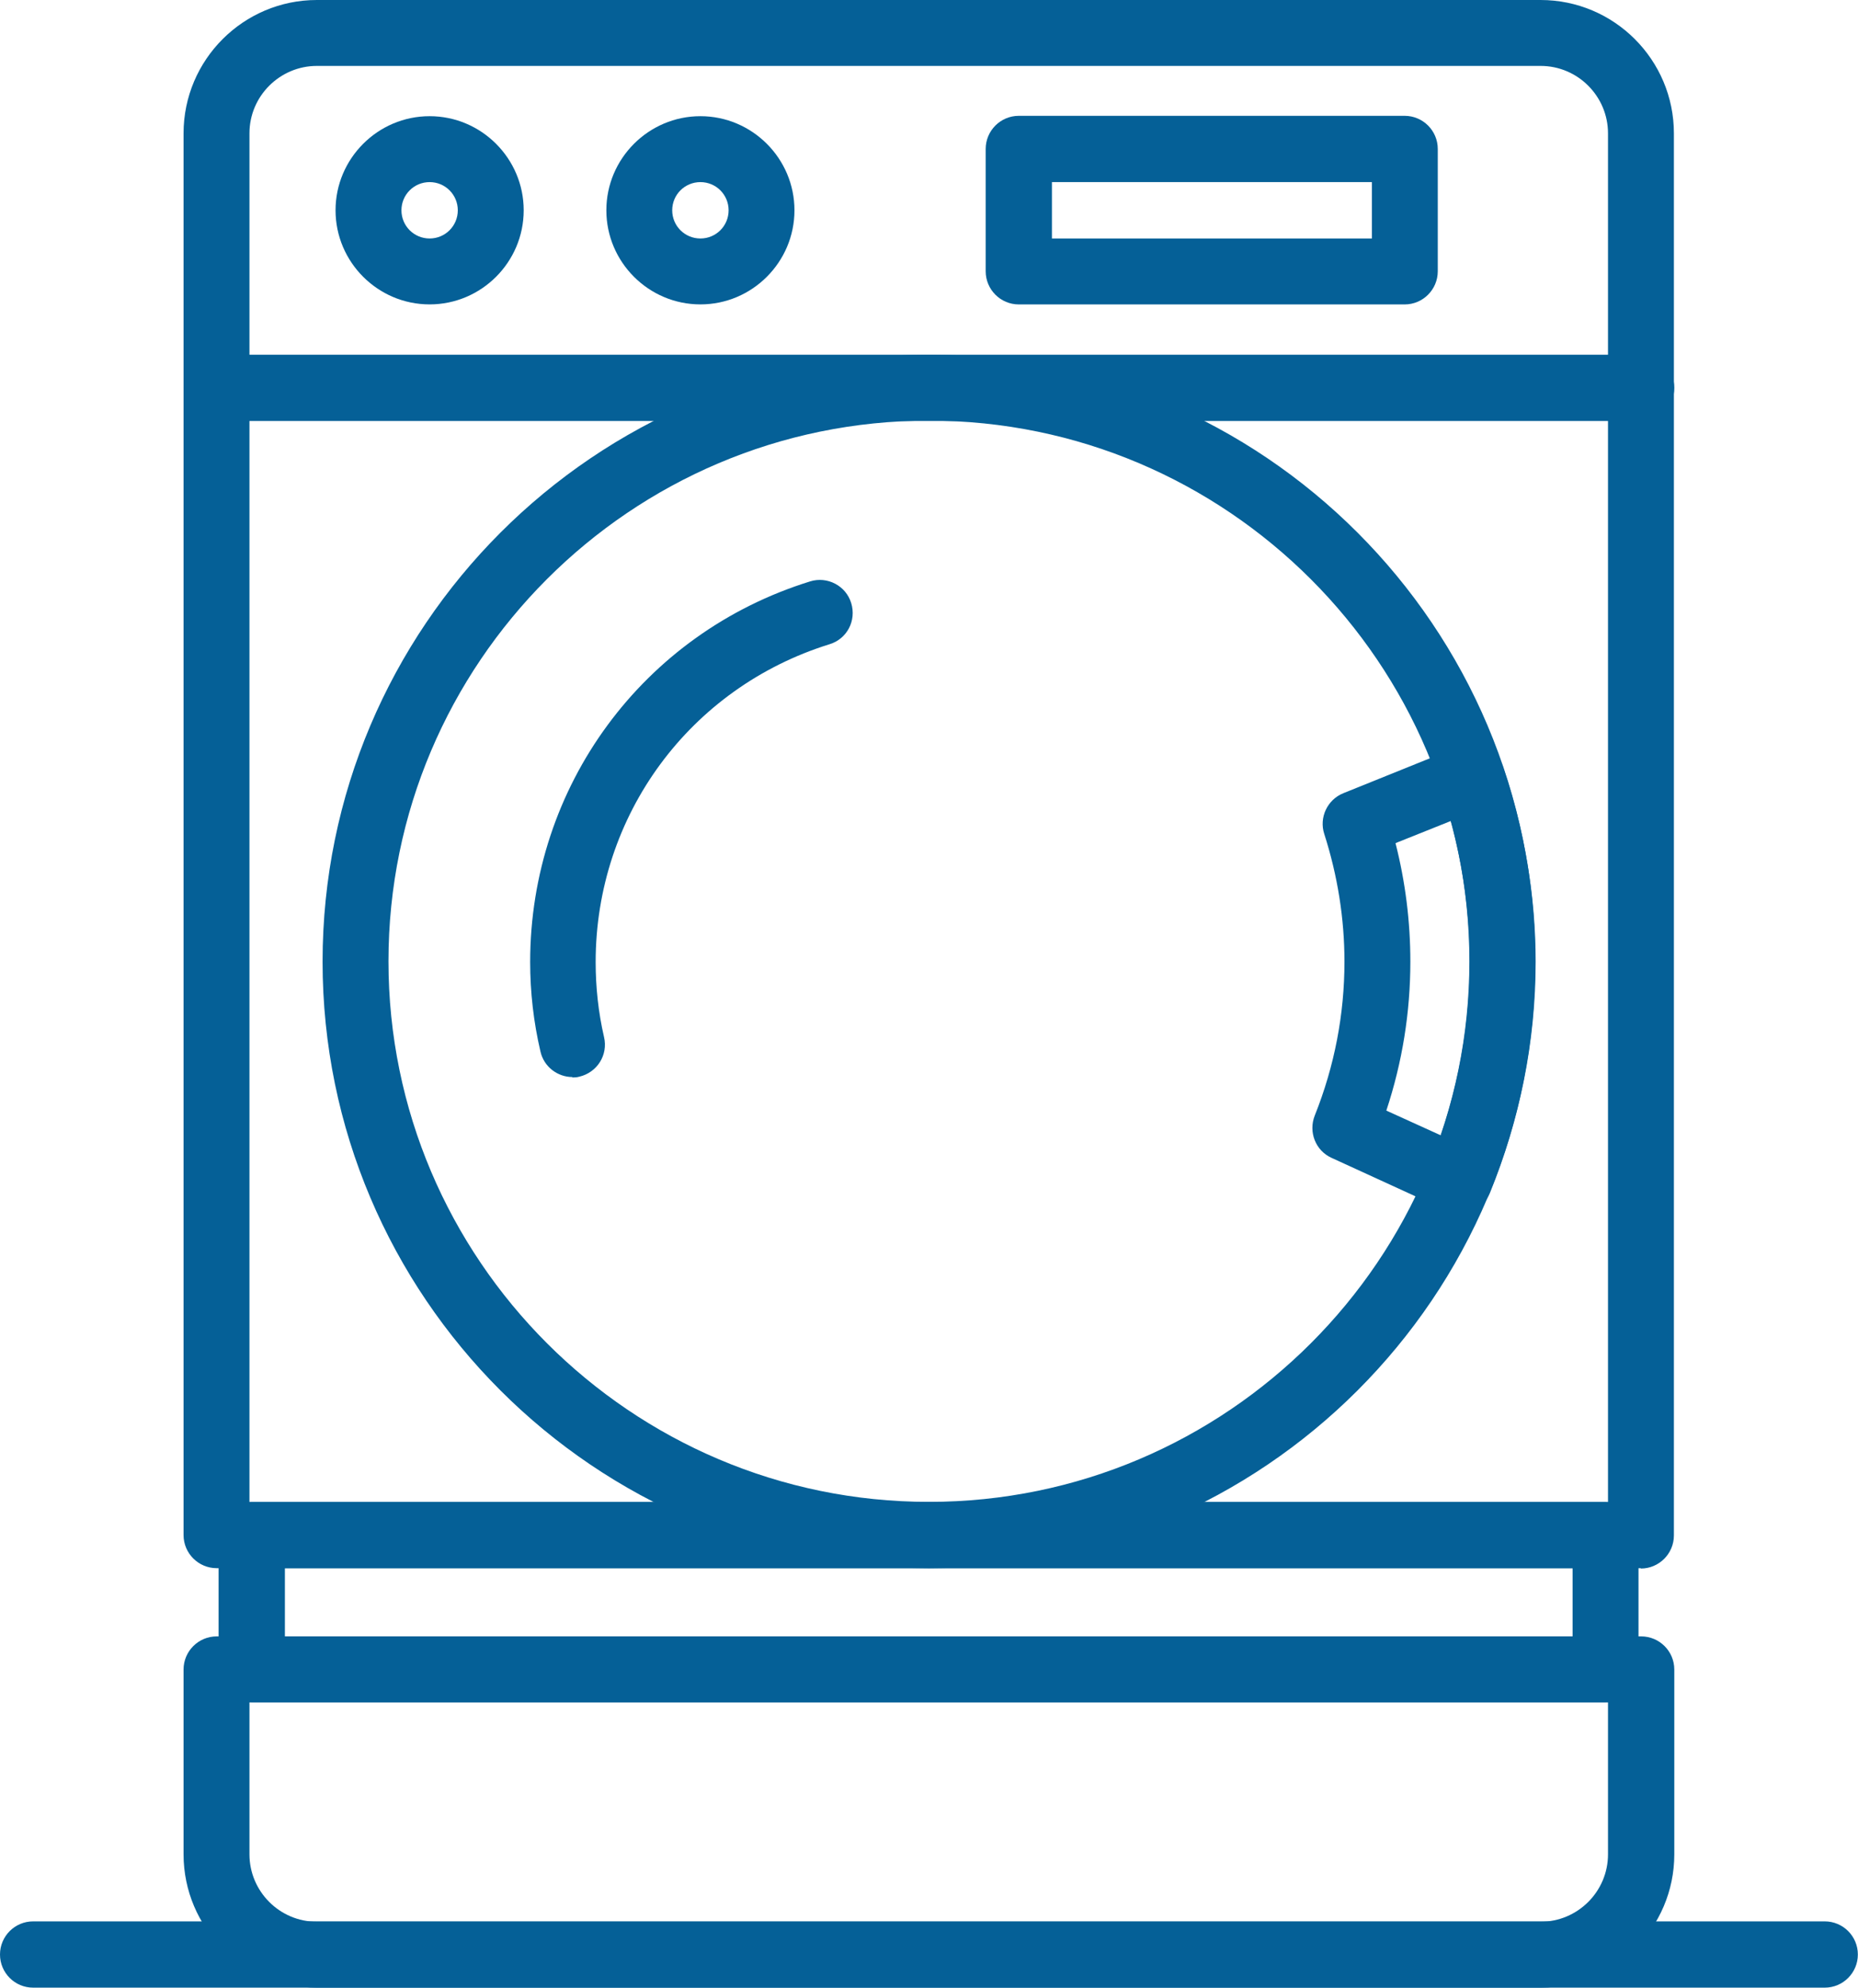<svg xmlns="http://www.w3.org/2000/svg" fill="none" viewBox="0 0 51.43 55">
<g clip-path="url(#clip0_59_10311)">
<path d="M42.644 55H8.771C6.737 55 5.081 53.345 5.081 51.31V46.197C5.081 45.691 5.493 45.28 5.999 45.28H45.427C45.933 45.28 46.345 45.691 46.345 46.197V51.31C46.345 53.345 44.689 55 42.655 55H42.644ZM6.905 47.104V51.31C6.905 52.333 7.738 53.176 8.771 53.176H42.644C43.667 53.176 44.51 52.343 44.51 51.31V47.104H6.905Z" fill="#056097"/>
<path d="M45.417 43.393H5.999C5.493 43.393 5.081 42.982 5.081 42.476V3.69C5.081 1.655 6.737 0 8.771 0H42.644C44.679 0 46.334 1.655 46.334 3.69V42.486C46.334 42.992 45.923 43.403 45.417 43.403V43.393ZM6.905 41.569H44.51V3.69C44.51 2.667 43.677 1.824 42.644 1.824H8.771C7.749 1.824 6.905 2.657 6.905 3.69V41.569Z" fill="#056097"/>
<path d="M44.447 47.104H6.969C6.463 47.104 6.051 46.693 6.051 46.187V42.476C6.051 41.97 6.463 41.559 6.969 41.559H44.437C44.943 41.559 45.354 41.97 45.354 42.476V46.187C45.354 46.693 44.943 47.104 44.437 47.104H44.447ZM7.886 45.28H43.53V43.393H7.886V45.28Z" fill="#056097"/>
<path d="M50.509 55H0.917C0.411 55 0 54.589 0 54.083C0 53.577 0.411 53.166 0.917 53.166H50.509C51.015 53.166 51.426 53.577 51.426 54.083C51.426 54.589 51.015 55 50.509 55Z" fill="#056097"/>
<path d="M45.417 11.649H5.999C5.493 11.649 5.081 11.238 5.081 10.732C5.081 10.226 5.493 9.815 5.999 9.815H45.427C45.933 9.815 46.345 10.226 46.345 10.732C46.345 11.238 45.933 11.649 45.427 11.649H45.417Z" fill="#056097"/>
<path d="M25.713 43.393C16.457 43.393 8.929 35.865 8.929 26.609C8.929 17.353 16.457 9.815 25.713 9.815C34.969 9.815 42.497 17.342 42.497 26.609C42.497 35.876 34.969 43.393 25.713 43.393ZM25.713 11.639C17.458 11.639 10.753 18.354 10.753 26.599C10.753 34.843 17.469 41.558 25.713 41.558C33.957 41.558 40.673 34.843 40.673 26.599C40.673 18.354 33.957 11.639 25.713 11.639Z" fill="#056097"/>
<path d="M15.845 29.803C15.434 29.803 15.055 29.519 14.96 29.097C14.77 28.285 14.675 27.453 14.675 26.62C14.675 21.76 17.796 17.522 22.424 16.088C22.898 15.94 23.415 16.204 23.562 16.689C23.71 17.174 23.446 17.68 22.961 17.827C19.092 19.029 16.488 22.561 16.488 26.62C16.488 27.316 16.562 28.011 16.72 28.697C16.836 29.192 16.53 29.677 16.035 29.793C15.961 29.814 15.898 29.814 15.835 29.814L15.845 29.803Z" fill="#056097"/>
<path d="M40.388 33.567C40.262 33.567 40.125 33.535 40.009 33.483L36.856 32.038C36.414 31.838 36.213 31.321 36.393 30.868C36.941 29.498 37.215 28.064 37.215 26.609C37.215 25.418 37.025 24.226 36.656 23.077C36.508 22.624 36.74 22.128 37.183 21.949L40.399 20.652C40.631 20.558 40.894 20.568 41.116 20.674C41.347 20.779 41.516 20.969 41.6 21.211C42.201 22.972 42.507 24.796 42.507 26.609C42.507 28.812 42.075 30.963 41.242 33.008C41.147 33.24 40.968 33.419 40.736 33.514C40.631 33.556 40.515 33.578 40.399 33.578L40.388 33.567ZM38.374 30.731L39.882 31.416C40.409 29.866 40.683 28.254 40.683 26.609C40.683 25.302 40.504 23.994 40.156 22.719L38.628 23.33C38.902 24.406 39.039 25.502 39.039 26.609C39.039 28.011 38.817 29.392 38.374 30.731Z" fill="#056097"/>
<path d="M38.881 8.424H28.201C27.695 8.424 27.284 8.012 27.284 7.506V4.122C27.284 3.616 27.695 3.205 28.201 3.205H38.881C39.387 3.205 39.798 3.616 39.798 4.122V7.506C39.798 8.012 39.387 8.424 38.881 8.424ZM29.118 6.6H37.974V5.039H29.118V6.6Z" fill="#056097"/>
<path d="M11.892 8.423C10.458 8.423 9.288 7.253 9.288 5.819C9.288 4.386 10.458 3.215 11.892 3.215C13.326 3.215 14.496 4.386 14.496 5.819C14.496 7.253 13.326 8.423 11.892 8.423ZM11.892 5.039C11.46 5.039 11.112 5.387 11.112 5.819C11.112 6.252 11.46 6.599 11.892 6.599C12.324 6.599 12.672 6.252 12.672 5.819C12.672 5.387 12.324 5.039 11.892 5.039Z" fill="#056097"/>
<path d="M19.388 8.423C17.954 8.423 16.784 7.253 16.784 5.819C16.784 4.386 17.954 3.215 19.388 3.215C20.821 3.215 21.991 4.386 21.991 5.819C21.991 7.253 20.821 8.423 19.388 8.423ZM19.388 5.039C18.955 5.039 18.607 5.387 18.607 5.819C18.607 6.252 18.955 6.599 19.388 6.599C19.82 6.599 20.168 6.252 20.168 5.819C20.168 5.387 19.82 5.039 19.388 5.039Z" fill="#056097"/>
</g>
<defs>
<clipPath id="clip0_59_10311">
<rect width="51.416" height="55" fill="white"/>
</clipPath>
</defs>
</svg>